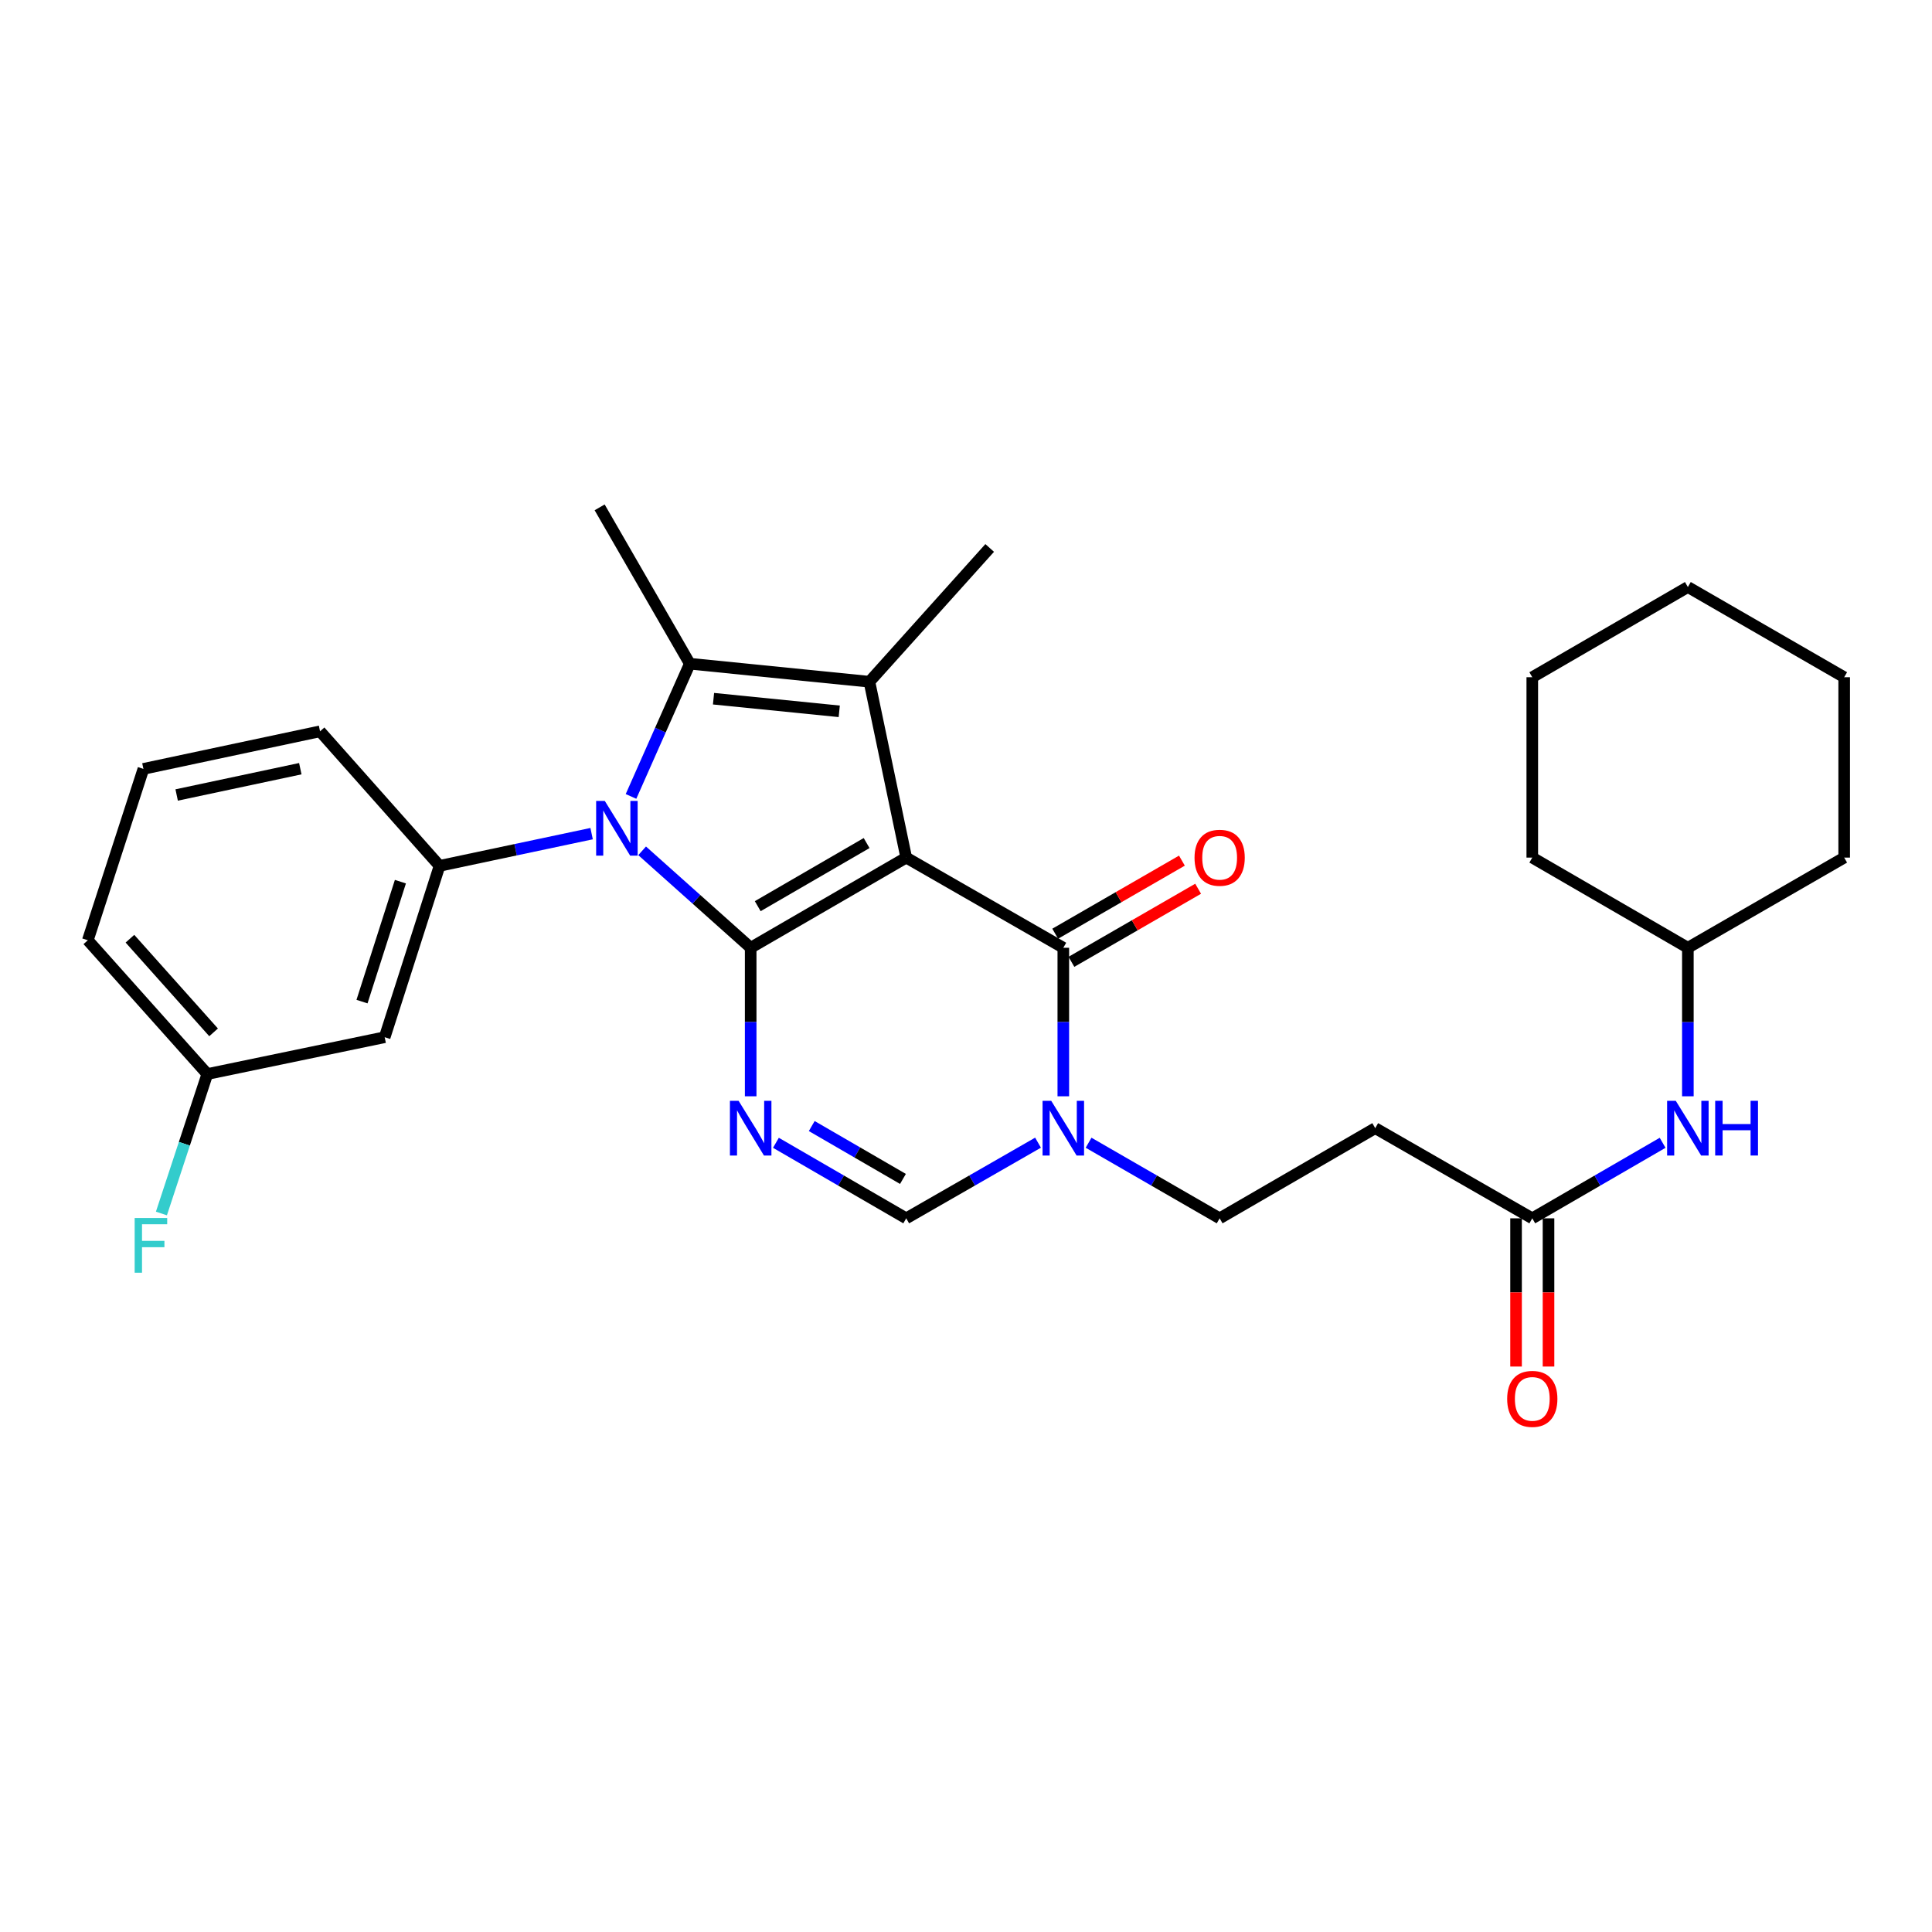 <?xml version='1.0' encoding='iso-8859-1'?>
<svg version='1.1' baseProfile='full'
              xmlns='http://www.w3.org/2000/svg'
                      xmlns:rdkit='http://www.rdkit.org/xml'
                      xmlns:xlink='http://www.w3.org/1999/xlink'
                  xml:space='preserve'
width='1000px' height='1000px' viewBox='0 0 1000 1000'>
<!-- END OF HEADER -->
<rect style='opacity:1.0;fill:#FFFFFF;stroke:none' width='1000' height='1000' x='0' y='0'> </rect>
<path class='bond-0' d='M 469.058,443.892 L 388.549,490.566' style='fill:none;fill-rule:evenodd;stroke:#000000;stroke-width:6px;stroke-linecap:butt;stroke-linejoin:miter;stroke-opacity:1' />
<path class='bond-0' d='M 448.558,436.363 L 392.202,469.034' style='fill:none;fill-rule:evenodd;stroke:#000000;stroke-width:6px;stroke-linecap:butt;stroke-linejoin:miter;stroke-opacity:1' />
<path class='bond-2' d='M 469.058,443.892 L 450.013,352.867' style='fill:none;fill-rule:evenodd;stroke:#000000;stroke-width:6px;stroke-linecap:butt;stroke-linejoin:miter;stroke-opacity:1' />
<path class='bond-5' d='M 469.058,443.892 L 550.369,490.566' style='fill:none;fill-rule:evenodd;stroke:#000000;stroke-width:6px;stroke-linecap:butt;stroke-linejoin:miter;stroke-opacity:1' />
<path class='bond-1' d='M 388.549,490.566 L 360.457,465.476' style='fill:none;fill-rule:evenodd;stroke:#000000;stroke-width:6px;stroke-linecap:butt;stroke-linejoin:miter;stroke-opacity:1' />
<path class='bond-1' d='M 360.457,465.476 L 332.365,440.385' style='fill:none;fill-rule:evenodd;stroke:#0000FF;stroke-width:6px;stroke-linecap:butt;stroke-linejoin:miter;stroke-opacity:1' />
<path class='bond-3' d='M 388.549,490.566 L 388.549,529.003' style='fill:none;fill-rule:evenodd;stroke:#000000;stroke-width:6px;stroke-linecap:butt;stroke-linejoin:miter;stroke-opacity:1' />
<path class='bond-3' d='M 388.549,529.003 L 388.549,567.439' style='fill:none;fill-rule:evenodd;stroke:#0000FF;stroke-width:6px;stroke-linecap:butt;stroke-linejoin:miter;stroke-opacity:1' />
<path class='bond-8' d='M 306.218,431.492 L 266.861,439.829' style='fill:none;fill-rule:evenodd;stroke:#0000FF;stroke-width:6px;stroke-linecap:butt;stroke-linejoin:miter;stroke-opacity:1' />
<path class='bond-8' d='M 266.861,439.829 L 227.504,448.166' style='fill:none;fill-rule:evenodd;stroke:#000000;stroke-width:6px;stroke-linecap:butt;stroke-linejoin:miter;stroke-opacity:1' />
<path class='bond-29' d='M 326.61,412.23 L 341.829,377.883' style='fill:none;fill-rule:evenodd;stroke:#0000FF;stroke-width:6px;stroke-linecap:butt;stroke-linejoin:miter;stroke-opacity:1' />
<path class='bond-29' d='M 341.829,377.883 L 357.048,343.536' style='fill:none;fill-rule:evenodd;stroke:#000000;stroke-width:6px;stroke-linecap:butt;stroke-linejoin:miter;stroke-opacity:1' />
<path class='bond-4' d='M 450.013,352.867 L 357.048,343.536' style='fill:none;fill-rule:evenodd;stroke:#000000;stroke-width:6px;stroke-linecap:butt;stroke-linejoin:miter;stroke-opacity:1' />
<path class='bond-4' d='M 434.391,368.18 L 369.315,361.648' style='fill:none;fill-rule:evenodd;stroke:#000000;stroke-width:6px;stroke-linecap:butt;stroke-linejoin:miter;stroke-opacity:1' />
<path class='bond-17' d='M 450.013,352.867 L 512.261,283.621' style='fill:none;fill-rule:evenodd;stroke:#000000;stroke-width:6px;stroke-linecap:butt;stroke-linejoin:miter;stroke-opacity:1' />
<path class='bond-30' d='M 401.616,591.508 L 435.337,611.058' style='fill:none;fill-rule:evenodd;stroke:#0000FF;stroke-width:6px;stroke-linecap:butt;stroke-linejoin:miter;stroke-opacity:1' />
<path class='bond-30' d='M 435.337,611.058 L 469.058,630.607' style='fill:none;fill-rule:evenodd;stroke:#000000;stroke-width:6px;stroke-linecap:butt;stroke-linejoin:miter;stroke-opacity:1' />
<path class='bond-30' d='M 420.156,582.842 L 443.761,596.527' style='fill:none;fill-rule:evenodd;stroke:#0000FF;stroke-width:6px;stroke-linecap:butt;stroke-linejoin:miter;stroke-opacity:1' />
<path class='bond-30' d='M 443.761,596.527 L 467.366,610.212' style='fill:none;fill-rule:evenodd;stroke:#000000;stroke-width:6px;stroke-linecap:butt;stroke-linejoin:miter;stroke-opacity:1' />
<path class='bond-18' d='M 357.048,343.536 L 310.374,262.608' style='fill:none;fill-rule:evenodd;stroke:#000000;stroke-width:6px;stroke-linecap:butt;stroke-linejoin:miter;stroke-opacity:1' />
<path class='bond-6' d='M 550.369,490.566 L 550.369,529.003' style='fill:none;fill-rule:evenodd;stroke:#000000;stroke-width:6px;stroke-linecap:butt;stroke-linejoin:miter;stroke-opacity:1' />
<path class='bond-6' d='M 550.369,529.003 L 550.369,567.439' style='fill:none;fill-rule:evenodd;stroke:#0000FF;stroke-width:6px;stroke-linecap:butt;stroke-linejoin:miter;stroke-opacity:1' />
<path class='bond-13' d='M 554.565,497.841 L 587.357,478.926' style='fill:none;fill-rule:evenodd;stroke:#000000;stroke-width:6px;stroke-linecap:butt;stroke-linejoin:miter;stroke-opacity:1' />
<path class='bond-13' d='M 587.357,478.926 L 620.149,460.012' style='fill:none;fill-rule:evenodd;stroke:#FF0000;stroke-width:6px;stroke-linecap:butt;stroke-linejoin:miter;stroke-opacity:1' />
<path class='bond-13' d='M 546.173,483.292 L 578.965,464.377' style='fill:none;fill-rule:evenodd;stroke:#000000;stroke-width:6px;stroke-linecap:butt;stroke-linejoin:miter;stroke-opacity:1' />
<path class='bond-13' d='M 578.965,464.377 L 611.757,445.463' style='fill:none;fill-rule:evenodd;stroke:#FF0000;stroke-width:6px;stroke-linecap:butt;stroke-linejoin:miter;stroke-opacity:1' />
<path class='bond-7' d='M 537.285,591.444 L 503.172,611.025' style='fill:none;fill-rule:evenodd;stroke:#0000FF;stroke-width:6px;stroke-linecap:butt;stroke-linejoin:miter;stroke-opacity:1' />
<path class='bond-7' d='M 503.172,611.025 L 469.058,630.607' style='fill:none;fill-rule:evenodd;stroke:#000000;stroke-width:6px;stroke-linecap:butt;stroke-linejoin:miter;stroke-opacity:1' />
<path class='bond-12' d='M 563.445,591.475 L 597.367,611.041' style='fill:none;fill-rule:evenodd;stroke:#0000FF;stroke-width:6px;stroke-linecap:butt;stroke-linejoin:miter;stroke-opacity:1' />
<path class='bond-12' d='M 597.367,611.041 L 631.288,630.607' style='fill:none;fill-rule:evenodd;stroke:#000000;stroke-width:6px;stroke-linecap:butt;stroke-linejoin:miter;stroke-opacity:1' />
<path class='bond-10' d='M 227.504,448.166 L 199.11,536.858' style='fill:none;fill-rule:evenodd;stroke:#000000;stroke-width:6px;stroke-linecap:butt;stroke-linejoin:miter;stroke-opacity:1' />
<path class='bond-10' d='M 207.249,456.348 L 187.373,518.433' style='fill:none;fill-rule:evenodd;stroke:#000000;stroke-width:6px;stroke-linecap:butt;stroke-linejoin:miter;stroke-opacity:1' />
<path class='bond-19' d='M 227.504,448.166 L 165.658,378.528' style='fill:none;fill-rule:evenodd;stroke:#000000;stroke-width:6px;stroke-linecap:butt;stroke-linejoin:miter;stroke-opacity:1' />
<path class='bond-9' d='M 793.108,630.607 L 711.816,583.933' style='fill:none;fill-rule:evenodd;stroke:#000000;stroke-width:6px;stroke-linecap:butt;stroke-linejoin:miter;stroke-opacity:1' />
<path class='bond-14' d='M 793.108,630.607 L 826.838,611.057' style='fill:none;fill-rule:evenodd;stroke:#000000;stroke-width:6px;stroke-linecap:butt;stroke-linejoin:miter;stroke-opacity:1' />
<path class='bond-14' d='M 826.838,611.057 L 860.569,591.507' style='fill:none;fill-rule:evenodd;stroke:#0000FF;stroke-width:6px;stroke-linecap:butt;stroke-linejoin:miter;stroke-opacity:1' />
<path class='bond-15' d='M 784.71,630.607 L 784.71,668.964' style='fill:none;fill-rule:evenodd;stroke:#000000;stroke-width:6px;stroke-linecap:butt;stroke-linejoin:miter;stroke-opacity:1' />
<path class='bond-15' d='M 784.71,668.964 L 784.71,707.32' style='fill:none;fill-rule:evenodd;stroke:#FF0000;stroke-width:6px;stroke-linecap:butt;stroke-linejoin:miter;stroke-opacity:1' />
<path class='bond-15' d='M 801.506,630.607 L 801.506,668.964' style='fill:none;fill-rule:evenodd;stroke:#000000;stroke-width:6px;stroke-linecap:butt;stroke-linejoin:miter;stroke-opacity:1' />
<path class='bond-15' d='M 801.506,668.964 L 801.506,707.32' style='fill:none;fill-rule:evenodd;stroke:#FF0000;stroke-width:6px;stroke-linecap:butt;stroke-linejoin:miter;stroke-opacity:1' />
<path class='bond-16' d='M 199.11,536.858 L 107.301,555.921' style='fill:none;fill-rule:evenodd;stroke:#000000;stroke-width:6px;stroke-linecap:butt;stroke-linejoin:miter;stroke-opacity:1' />
<path class='bond-11' d='M 711.816,583.933 L 631.288,630.607' style='fill:none;fill-rule:evenodd;stroke:#000000;stroke-width:6px;stroke-linecap:butt;stroke-linejoin:miter;stroke-opacity:1' />
<path class='bond-21' d='M 873.636,567.439 L 873.636,529.003' style='fill:none;fill-rule:evenodd;stroke:#0000FF;stroke-width:6px;stroke-linecap:butt;stroke-linejoin:miter;stroke-opacity:1' />
<path class='bond-21' d='M 873.636,529.003 L 873.636,490.566' style='fill:none;fill-rule:evenodd;stroke:#000000;stroke-width:6px;stroke-linecap:butt;stroke-linejoin:miter;stroke-opacity:1' />
<path class='bond-20' d='M 107.301,555.921 L 95.425,592.011' style='fill:none;fill-rule:evenodd;stroke:#000000;stroke-width:6px;stroke-linecap:butt;stroke-linejoin:miter;stroke-opacity:1' />
<path class='bond-20' d='M 95.425,592.011 L 83.55,628.101' style='fill:none;fill-rule:evenodd;stroke:#33CCCC;stroke-width:6px;stroke-linecap:butt;stroke-linejoin:miter;stroke-opacity:1' />
<path class='bond-31' d='M 107.301,555.921 L 45.455,486.675' style='fill:none;fill-rule:evenodd;stroke:#000000;stroke-width:6px;stroke-linecap:butt;stroke-linejoin:miter;stroke-opacity:1' />
<path class='bond-31' d='M 110.551,534.346 L 67.258,485.874' style='fill:none;fill-rule:evenodd;stroke:#000000;stroke-width:6px;stroke-linecap:butt;stroke-linejoin:miter;stroke-opacity:1' />
<path class='bond-22' d='M 165.658,378.528 L 74.232,397.974' style='fill:none;fill-rule:evenodd;stroke:#000000;stroke-width:6px;stroke-linecap:butt;stroke-linejoin:miter;stroke-opacity:1' />
<path class='bond-22' d='M 155.438,397.873 L 91.44,411.485' style='fill:none;fill-rule:evenodd;stroke:#000000;stroke-width:6px;stroke-linecap:butt;stroke-linejoin:miter;stroke-opacity:1' />
<path class='bond-24' d='M 873.636,490.566 L 954.545,443.892' style='fill:none;fill-rule:evenodd;stroke:#000000;stroke-width:6px;stroke-linecap:butt;stroke-linejoin:miter;stroke-opacity:1' />
<path class='bond-25' d='M 873.636,490.566 L 793.108,443.892' style='fill:none;fill-rule:evenodd;stroke:#000000;stroke-width:6px;stroke-linecap:butt;stroke-linejoin:miter;stroke-opacity:1' />
<path class='bond-23' d='M 74.232,397.974 L 45.455,486.675' style='fill:none;fill-rule:evenodd;stroke:#000000;stroke-width:6px;stroke-linecap:butt;stroke-linejoin:miter;stroke-opacity:1' />
<path class='bond-26' d='M 954.545,443.892 L 954.545,350.535' style='fill:none;fill-rule:evenodd;stroke:#000000;stroke-width:6px;stroke-linecap:butt;stroke-linejoin:miter;stroke-opacity:1' />
<path class='bond-27' d='M 793.108,443.892 L 793.108,350.535' style='fill:none;fill-rule:evenodd;stroke:#000000;stroke-width:6px;stroke-linecap:butt;stroke-linejoin:miter;stroke-opacity:1' />
<path class='bond-32' d='M 954.545,350.535 L 873.636,303.842' style='fill:none;fill-rule:evenodd;stroke:#000000;stroke-width:6px;stroke-linecap:butt;stroke-linejoin:miter;stroke-opacity:1' />
<path class='bond-28' d='M 793.108,350.535 L 873.636,303.842' style='fill:none;fill-rule:evenodd;stroke:#000000;stroke-width:6px;stroke-linecap:butt;stroke-linejoin:miter;stroke-opacity:1' />
<path  class='atom-2' d='M 313.043 414.56
L 322.323 429.56
Q 323.243 431.04, 324.723 433.72
Q 326.203 436.4, 326.283 436.56
L 326.283 414.56
L 330.043 414.56
L 330.043 442.88
L 326.163 442.88
L 316.203 426.48
Q 315.043 424.56, 313.803 422.36
Q 312.603 420.16, 312.243 419.48
L 312.243 442.88
L 308.563 442.88
L 308.563 414.56
L 313.043 414.56
' fill='#0000FF'/>
<path  class='atom-4' d='M 382.289 569.773
L 391.569 584.773
Q 392.489 586.253, 393.969 588.933
Q 395.449 591.613, 395.529 591.773
L 395.529 569.773
L 399.289 569.773
L 399.289 598.093
L 395.409 598.093
L 385.449 581.693
Q 384.289 579.773, 383.049 577.573
Q 381.849 575.373, 381.489 574.693
L 381.489 598.093
L 377.809 598.093
L 377.809 569.773
L 382.289 569.773
' fill='#0000FF'/>
<path  class='atom-7' d='M 544.109 569.773
L 553.389 584.773
Q 554.309 586.253, 555.789 588.933
Q 557.269 591.613, 557.349 591.773
L 557.349 569.773
L 561.109 569.773
L 561.109 598.093
L 557.229 598.093
L 547.269 581.693
Q 546.109 579.773, 544.869 577.573
Q 543.669 575.373, 543.309 574.693
L 543.309 598.093
L 539.629 598.093
L 539.629 569.773
L 544.109 569.773
' fill='#0000FF'/>
<path  class='atom-14' d='M 618.288 443.972
Q 618.288 437.172, 621.648 433.372
Q 625.008 429.572, 631.288 429.572
Q 637.568 429.572, 640.928 433.372
Q 644.288 437.172, 644.288 443.972
Q 644.288 450.852, 640.888 454.772
Q 637.488 458.652, 631.288 458.652
Q 625.048 458.652, 621.648 454.772
Q 618.288 450.892, 618.288 443.972
M 631.288 455.452
Q 635.608 455.452, 637.928 452.572
Q 640.288 449.652, 640.288 443.972
Q 640.288 438.412, 637.928 435.612
Q 635.608 432.772, 631.288 432.772
Q 626.968 432.772, 624.608 435.572
Q 622.288 438.372, 622.288 443.972
Q 622.288 449.692, 624.608 452.572
Q 626.968 455.452, 631.288 455.452
' fill='#FF0000'/>
<path  class='atom-15' d='M 867.376 569.773
L 876.656 584.773
Q 877.576 586.253, 879.056 588.933
Q 880.536 591.613, 880.616 591.773
L 880.616 569.773
L 884.376 569.773
L 884.376 598.093
L 880.496 598.093
L 870.536 581.693
Q 869.376 579.773, 868.136 577.573
Q 866.936 575.373, 866.576 574.693
L 866.576 598.093
L 862.896 598.093
L 862.896 569.773
L 867.376 569.773
' fill='#0000FF'/>
<path  class='atom-15' d='M 887.776 569.773
L 891.616 569.773
L 891.616 581.813
L 906.096 581.813
L 906.096 569.773
L 909.936 569.773
L 909.936 598.093
L 906.096 598.093
L 906.096 585.013
L 891.616 585.013
L 891.616 598.093
L 887.776 598.093
L 887.776 569.773
' fill='#0000FF'/>
<path  class='atom-16' d='M 780.108 724.054
Q 780.108 717.254, 783.468 713.454
Q 786.828 709.654, 793.108 709.654
Q 799.388 709.654, 802.748 713.454
Q 806.108 717.254, 806.108 724.054
Q 806.108 730.934, 802.708 734.854
Q 799.308 738.734, 793.108 738.734
Q 786.868 738.734, 783.468 734.854
Q 780.108 730.974, 780.108 724.054
M 793.108 735.534
Q 797.428 735.534, 799.748 732.654
Q 802.108 729.734, 802.108 724.054
Q 802.108 718.494, 799.748 715.694
Q 797.428 712.854, 793.108 712.854
Q 788.788 712.854, 786.428 715.654
Q 784.108 718.454, 784.108 724.054
Q 784.108 729.774, 786.428 732.654
Q 788.788 735.534, 793.108 735.534
' fill='#FF0000'/>
<path  class='atom-21' d='M 69.703 630.435
L 86.543 630.435
L 86.543 633.675
L 73.503 633.675
L 73.503 642.275
L 85.103 642.275
L 85.103 645.555
L 73.503 645.555
L 73.503 658.755
L 69.703 658.755
L 69.703 630.435
' fill='#33CCCC'/>
</svg>
